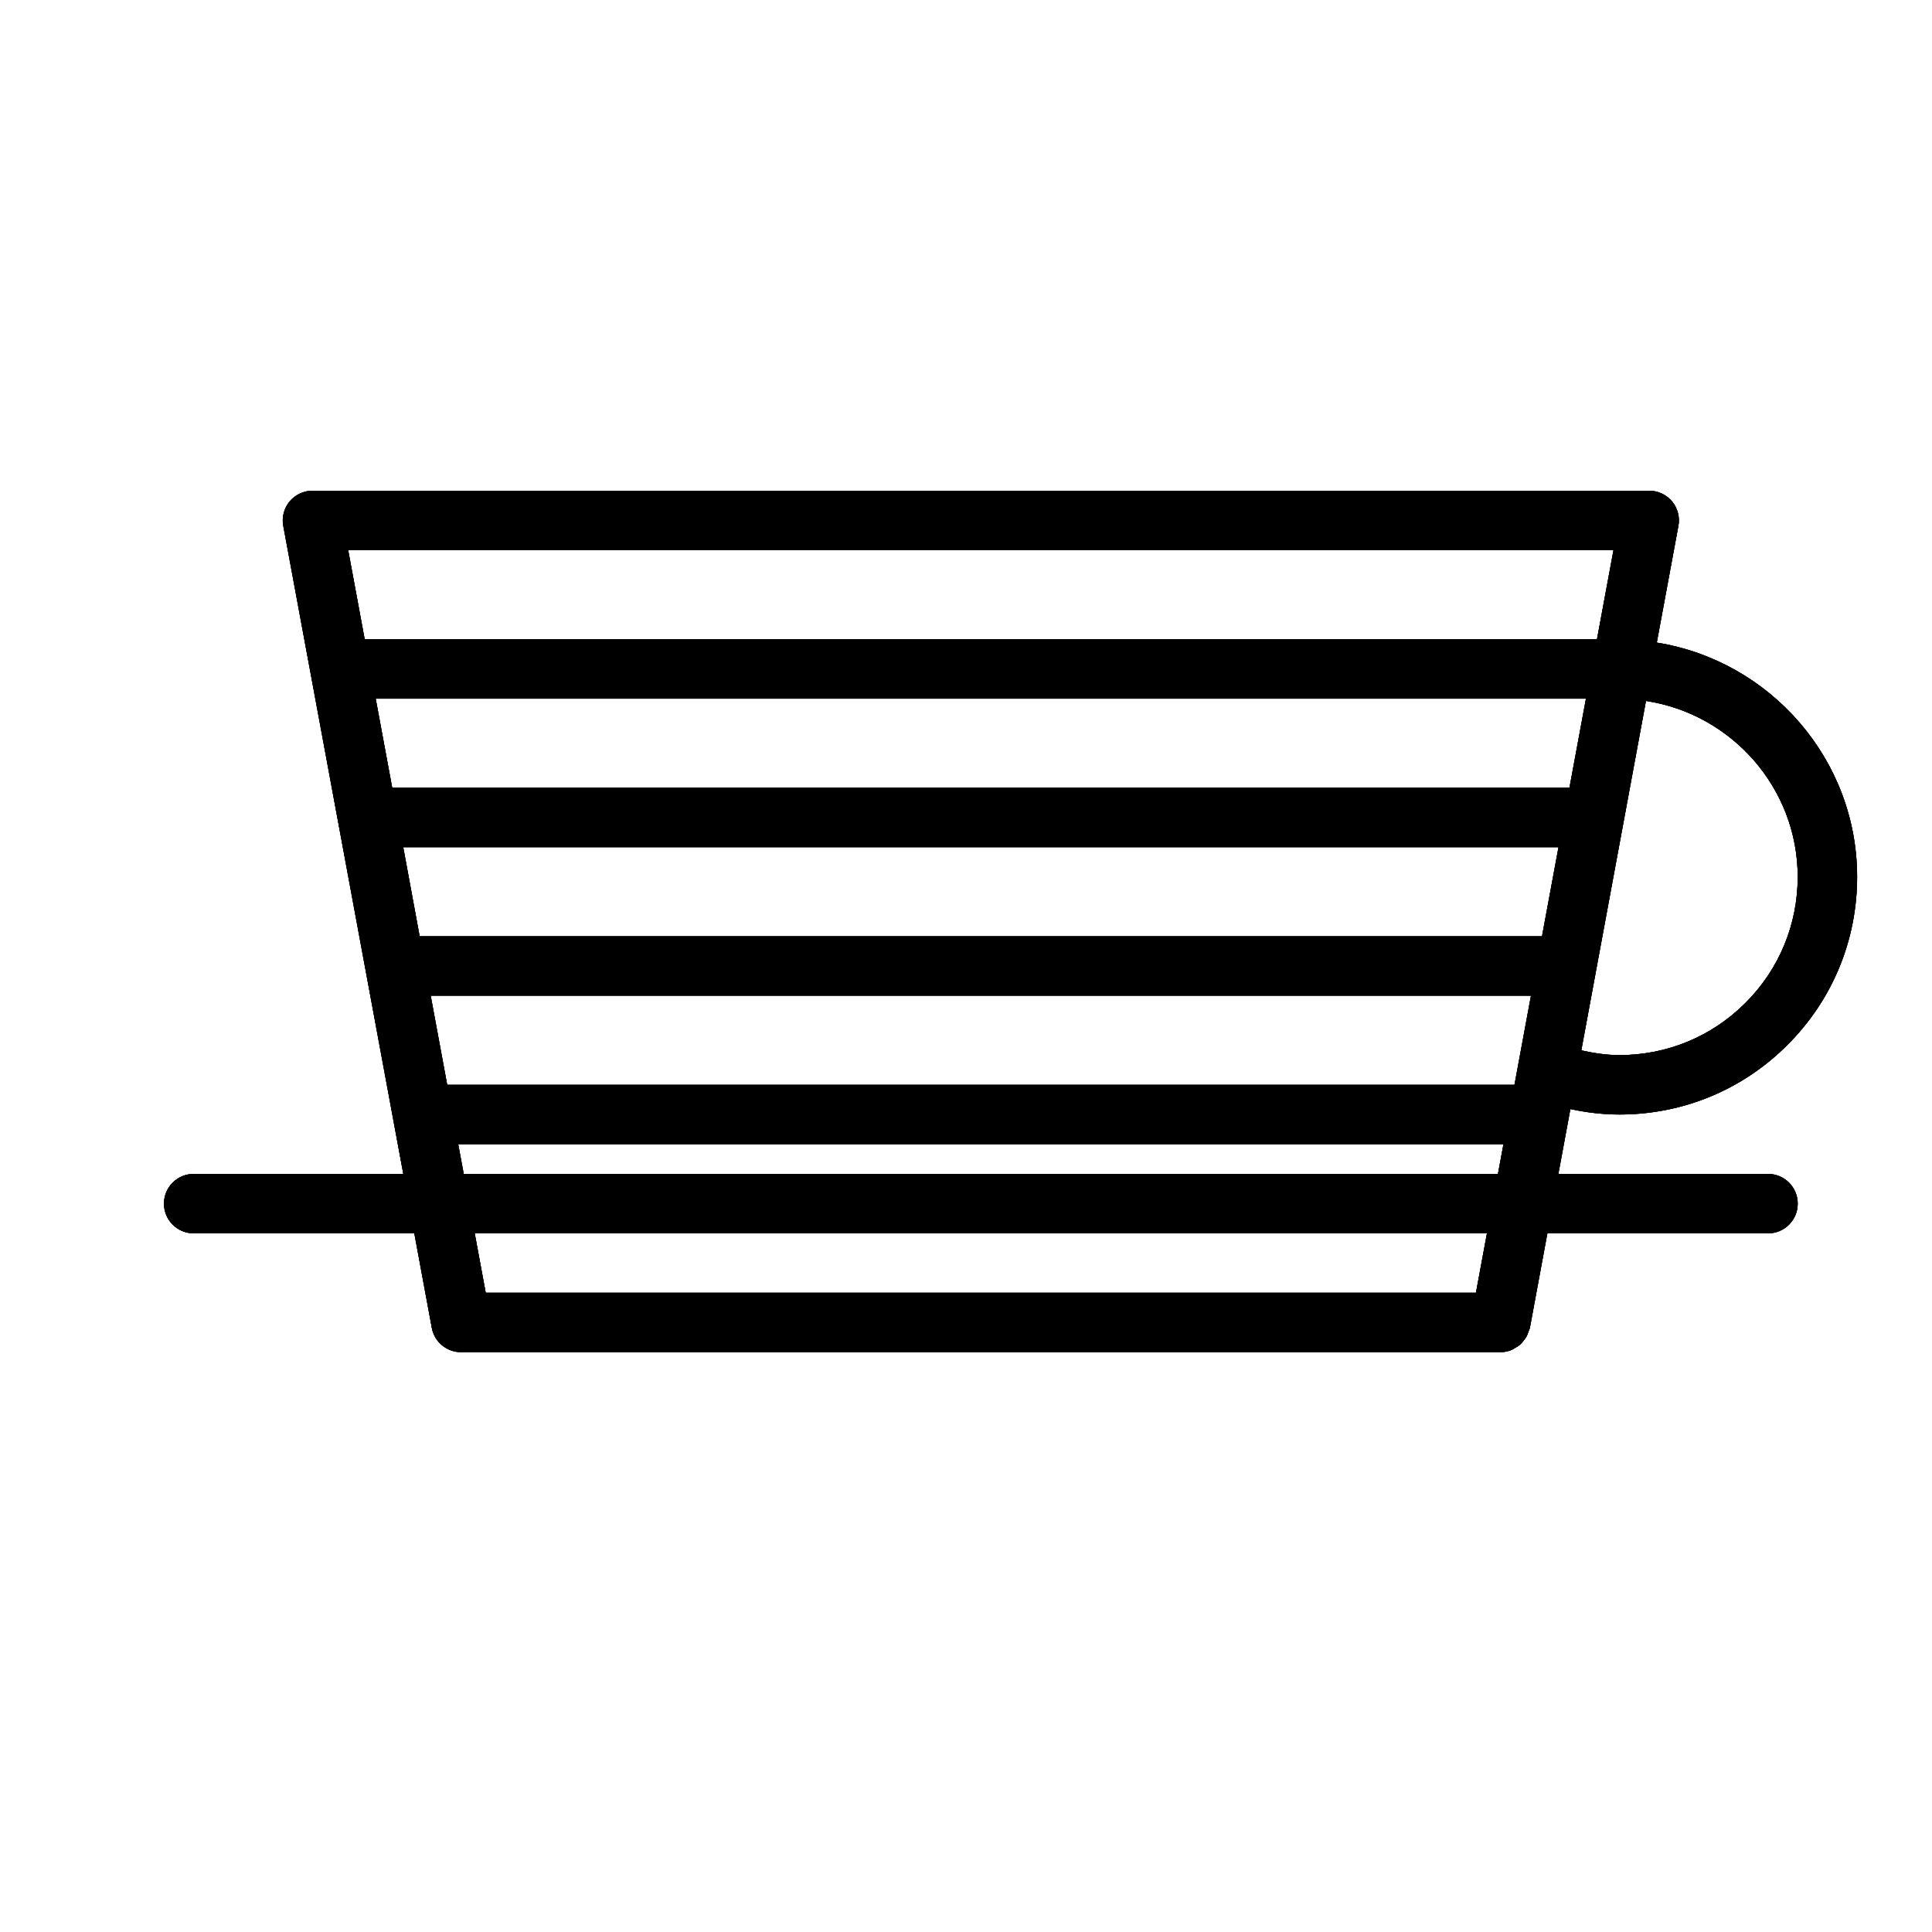 <?xml version="1.0" encoding="UTF-8"?>
<!-- Uploaded to: ICON Repo, www.svgrepo.com, Generator: ICON Repo Mixer Tools -->
<svg fill="#000000" width="800px" height="800px" version="1.1" viewBox="144 144 512 512" xmlns="http://www.w3.org/2000/svg">
 <g>
  <path d="m612.54 455.1h-55.555l3.18-17.191c4.309 0.93 8.645 1.449 13.016 1.449 16.824 0 32.637-6.551 44.523-18.453 11.902-11.887 18.453-27.703 18.453-44.523 0-31.211-23.105-57.293-53.09-62.086l5.731-30.953c0.426-2.289-0.188-4.668-1.684-6.465-1.512-1.785-3.723-2.832-6.062-2.832h-354.24c-2.34 0-4.551 1.047-6.055 2.832-1.496 1.801-2.117 4.172-1.691 6.465l31.812 171.76h-55.555c-4.352 0-7.871 3.519-7.871 7.871 0 4.352 3.519 7.871 7.871 7.871h58.473l4.637 25.047c0.688 3.734 3.945 6.445 7.742 6.445h275.52c1.023 0 1.984-0.219 2.891-0.582 0.309-0.125 0.551-0.324 0.836-0.48 0.559-0.309 1.102-0.629 1.559-1.062 0.277-0.25 0.48-0.551 0.723-0.836 0.371-0.457 0.699-0.906 0.969-1.441 0.172-0.363 0.293-0.738 0.418-1.125 0.109-0.316 0.285-0.582 0.348-0.922l4.633-25.039h58.473c4.352 0 7.871-3.519 7.871-7.871 0-4.356-3.519-7.875-7.871-7.875zm-361.68-86.59h306.16l-4.375 23.617-297.43-0.004zm309.06-15.746h-311.98l-4.375-23.617h320.73zm-301.78 55.105h291.58l-3.457 18.68-0.91 4.938h-282.84zm362.27-31.488c0 12.617-4.914 24.473-13.84 33.395-8.918 8.926-20.773 13.836-33.391 13.836-3.402 0-6.769-0.504-10.117-1.258l17.137-92.598c22.68 3.43 40.211 23.086 40.211 46.625zm-48.82-86.594-4.375 23.617h-326.57l-4.375-23.617zm-306.16 157.44h277l-1.457 7.871h-274.08zm269.71 39.359h-262.42l-2.914-15.742h268.25z"/>
  <path d="m612.54 455.1h-55.555l3.18-17.191c4.309 0.93 8.645 1.449 13.016 1.449 16.824 0 32.637-6.551 44.523-18.453 11.902-11.887 18.453-27.703 18.453-44.523 0-31.211-23.105-57.293-53.09-62.086l5.731-30.953c0.426-2.289-0.188-4.668-1.684-6.465-1.512-1.785-3.723-2.832-6.062-2.832h-354.24c-2.34 0-4.551 1.047-6.055 2.832-1.496 1.801-2.117 4.172-1.691 6.465l31.812 171.76h-55.555c-4.352 0-7.871 3.519-7.871 7.871 0 4.352 3.519 7.871 7.871 7.871h58.473l4.637 25.047c0.688 3.734 3.945 6.445 7.742 6.445h275.52c1.023 0 1.984-0.219 2.891-0.582 0.309-0.125 0.551-0.324 0.836-0.48 0.559-0.309 1.102-0.629 1.559-1.062 0.277-0.25 0.48-0.551 0.723-0.836 0.371-0.457 0.699-0.906 0.969-1.441 0.172-0.363 0.293-0.738 0.418-1.125 0.109-0.316 0.285-0.582 0.348-0.922l4.633-25.039h58.473c4.352 0 7.871-3.519 7.871-7.871 0-4.356-3.519-7.875-7.871-7.875zm-361.68-86.59h306.16l-4.375 23.617-297.43-0.004zm309.06-15.746h-311.98l-4.375-23.617h320.73zm-301.78 55.105h291.58l-3.457 18.68-0.91 4.938h-282.84zm362.27-31.488c0 12.617-4.914 24.473-13.84 33.395-8.918 8.926-20.773 13.836-33.391 13.836-3.402 0-6.769-0.504-10.117-1.258l17.137-92.598c22.68 3.43 40.211 23.086 40.211 46.625zm-48.82-86.594-4.375 23.617h-326.57l-4.375-23.617zm-306.16 157.44h277l-1.457 7.871h-274.08zm269.71 39.359h-262.42l-2.914-15.742h268.25z"/>
  <path d="m612.54 455.1h-55.555l3.18-17.191c4.309 0.93 8.645 1.449 13.016 1.449 16.824 0 32.637-6.551 44.523-18.453 11.902-11.887 18.453-27.703 18.453-44.523 0-31.211-23.105-57.293-53.09-62.086l5.731-30.953c0.426-2.289-0.188-4.668-1.684-6.465-1.512-1.785-3.723-2.832-6.062-2.832h-354.24c-2.34 0-4.551 1.047-6.055 2.832-1.496 1.801-2.117 4.172-1.691 6.465l31.812 171.76h-55.555c-4.352 0-7.871 3.519-7.871 7.871 0 4.352 3.519 7.871 7.871 7.871h58.473l4.637 25.047c0.688 3.734 3.945 6.445 7.742 6.445h275.52c1.023 0 1.984-0.219 2.891-0.582 0.309-0.125 0.551-0.324 0.836-0.48 0.559-0.309 1.102-0.629 1.559-1.062 0.277-0.25 0.48-0.551 0.723-0.836 0.371-0.457 0.699-0.906 0.969-1.441 0.172-0.363 0.293-0.738 0.418-1.125 0.109-0.316 0.285-0.582 0.348-0.922l4.633-25.039h58.473c4.352 0 7.871-3.519 7.871-7.871 0-4.356-3.519-7.875-7.871-7.875zm-361.68-86.59h306.16l-4.375 23.617-297.43-0.004zm309.06-15.746h-311.98l-4.375-23.617h320.73zm-301.78 55.105h291.58l-3.457 18.68-0.91 4.938h-282.84zm362.27-31.488c0 12.617-4.914 24.473-13.84 33.395-8.918 8.926-20.773 13.836-33.391 13.836-3.402 0-6.769-0.504-10.117-1.258l17.137-92.598c22.68 3.43 40.211 23.086 40.211 46.625zm-48.82-86.594-4.375 23.617h-326.57l-4.375-23.617zm-306.16 157.44h277l-1.457 7.871h-274.08zm269.71 39.359h-262.42l-2.914-15.742h268.25z"/>
 </g>
</svg>